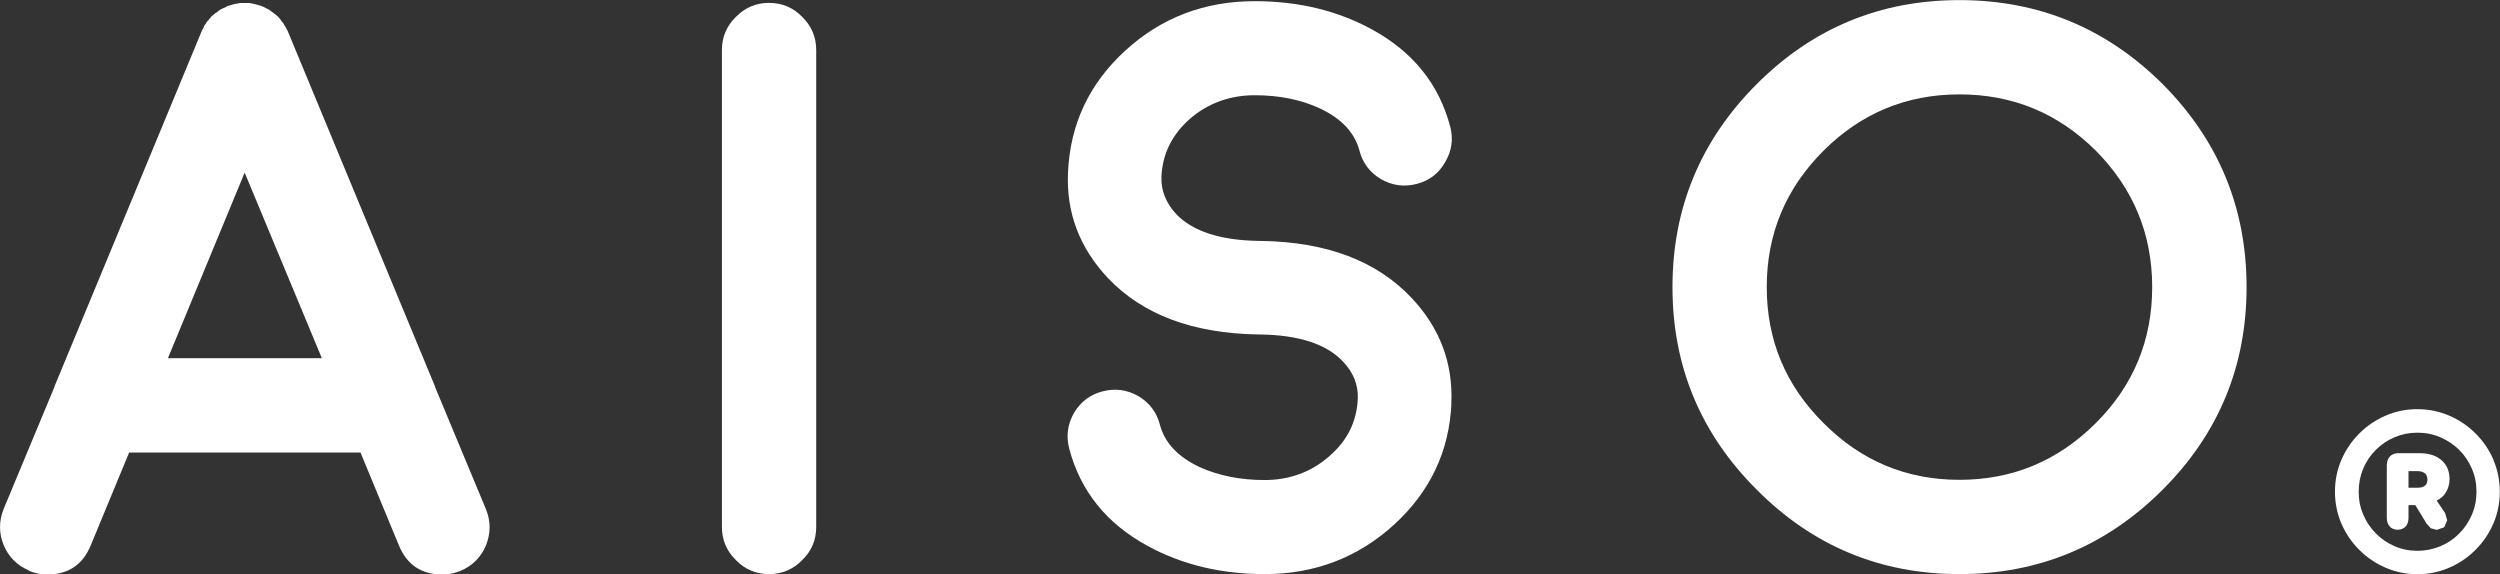 <?xml version="1.0" encoding="UTF-8"?>
<svg id="Layer_1" data-name="Layer 1" xmlns="http://www.w3.org/2000/svg" viewBox="0 0 233.89 53.71">
  <rect x="0" y="0" width="233.89" height="53.71" fill="#333333" stroke="none"/>
  <defs>
    <style>
      .cls-1 {
        fill: #fff;
        stroke-width: 0px;
      }
    </style>
  </defs>
  <g>
    <path class="cls-1" d="M2.73,53.38c-1.12-.47-1.92-1.27-2.39-2.39-.45-1.12-.45-2.24,0-3.37l4.75-11.41v-.04L18.85,2.96c.05-.12.11-.25.19-.37l.07-.19c.07-.1.12-.16.15-.19,0-.02.04-.09.11-.19.07-.07.12-.12.15-.15,0-.02.04-.07.11-.15.1-.1.15-.16.15-.19.02-.02.07-.06.15-.11.1-.1.16-.15.19-.15-.03,0,.02-.04.15-.11.1-.07.16-.12.19-.15l.15-.11c.12-.07.2-.11.22-.11.05-.02.14-.06.26-.11.12-.07.16-.1.11-.07-.05.03,0,0,.15-.07.12-.02.21-.05.26-.07.02,0,.11-.02.26-.07l.15-.04s.14-.01.26-.04l.19-.04h.86l.22.04.19.04s.14.03.26.07c.15.03.2.04.15.04.3.07.57.19.82.34-.03-.02.02,0,.15.07.12.07.2.13.22.15l.15.11c.1.07.16.12.19.15.02,0,.07.04.15.11.07.07.14.13.19.15,0,.03.04.07.11.15.1.1.15.16.15.19l.11.15c.1.1.15.16.15.19s.04.09.11.19c.07.1.11.16.11.19.07.12.14.25.19.37l13.77,33.22v.04l4.75,11.41c.45,1.12.45,2.24,0,3.37-.47,1.12-1.27,1.92-2.39,2.39-.55.22-1.11.34-1.68.34-1.97,0-3.33-.91-4.08-2.73l-3.59-8.68H12.08l-3.59,8.68c-.75,1.82-2.11,2.73-4.08,2.73-.57,0-1.13-.11-1.68-.34ZM30.11,33.51l-7.22-17.36-7.18,17.36h14.4Z"/>
    <path class="cls-1" d="M71.95,53.71c-1.22,0-2.26-.44-3.1-1.31-.87-.85-1.31-1.88-1.31-3.1V4.68c0-1.22.44-2.26,1.31-3.1.85-.87,1.88-1.31,3.1-1.31s2.26.44,3.1,1.31c.87.85,1.31,1.88,1.31,3.1v44.62c0,1.22-.44,2.26-1.31,3.1-.85.87-1.88,1.31-3.1,1.31Z"/>
    <path class="cls-1" d="M135.79,37.74c-.2,4.46-1.98,8.24-5.35,11.33-3.39,3.09-7.43,4.64-12.12,4.64-4.06,0-7.71-.87-10.92-2.62-3.87-2.09-6.32-5.14-7.37-9.13-.3-1.17-.15-2.28.45-3.33.62-1.05,1.52-1.72,2.69-2.02,1.17-.3,2.28-.15,3.33.45,1.05.62,1.72,1.52,2.02,2.69.45,1.67,1.67,2.98,3.67,3.93,1.8.82,3.84,1.23,6.13,1.23s4.35-.74,6.02-2.21c1.7-1.45,2.59-3.24,2.69-5.39.05-1.3-.41-2.46-1.38-3.48-1.55-1.65-4.14-2.49-7.78-2.54h-.04c-.1,0-.13,0-.07,0h-.07c-6.11-.1-10.79-1.86-14.03-5.27-2.67-2.84-3.92-6.15-3.74-9.91.2-4.49,1.98-8.28,5.35-11.37C108.63,1.66,112.67.11,117.39.11c4.06,0,7.71.87,10.92,2.62,3.86,2.09,6.32,5.14,7.37,9.13.3,1.17.14,2.28-.49,3.33-.6,1.05-1.48,1.72-2.66,2.02-1.17.3-2.28.15-3.33-.45-1.05-.62-1.72-1.52-2.02-2.69-.45-1.67-1.68-2.98-3.7-3.93-1.77-.82-3.8-1.23-6.1-1.23s-4.36.74-6.06,2.21c-1.67,1.47-2.56,3.27-2.66,5.39-.05,1.3.41,2.47,1.38,3.52,1.55,1.62,4.14,2.46,7.78,2.51h.19c6.11.1,10.78,1.87,14.03,5.31,2.67,2.82,3.91,6.12,3.74,9.91Z"/>
    <path class="cls-1" d="M183.32,53.71c-7.41,0-13.73-2.63-18.96-7.89-5.26-5.24-7.89-11.56-7.89-18.96s2.63-13.74,7.89-19c5.24-5.24,11.56-7.85,18.96-7.85s13.74,2.62,19,7.85c5.24,5.26,7.86,11.6,7.86,19s-2.62,13.73-7.86,18.96c-5.26,5.26-11.6,7.89-19,7.89ZM183.32,8.83c-4.96,0-9.2,1.76-12.72,5.27-3.54,3.54-5.31,7.79-5.31,12.76s1.77,9.2,5.31,12.72c3.52,3.54,7.76,5.31,12.72,5.31s9.21-1.77,12.76-5.31c3.52-3.52,5.27-7.76,5.27-12.72s-1.76-9.21-5.27-12.76c-3.54-3.52-7.79-5.27-12.76-5.27Z"/>
  </g>
  <g>
    <path class="cls-1" d="M233.28,43.02c-.4-.93-.96-1.75-1.67-2.46-.71-.71-1.53-1.27-2.46-1.67-.93-.4-1.93-.61-2.99-.61-1.05,0-2.04.2-2.98.61-.93.4-1.75.96-2.46,1.67-.71.71-1.26,1.53-1.67,2.46-.4.93-.6,1.93-.6,2.98s.2,2.05.6,2.98c.4.93.96,1.75,1.67,2.46.71.71,1.53,1.27,2.46,1.67.93.4,1.93.61,2.98.61,1.05,0,2.05-.2,2.98-.61.93-.4,1.75-.96,2.46-1.67.71-.71,1.27-1.53,1.67-2.46.4-.93.6-1.93.6-2.98s-.2-2.05-.6-2.98ZM231.26,48.15c-.29.67-.68,1.26-1.18,1.76-.5.51-1.08.9-1.76,1.19h0c-.67.28-1.38.43-2.15.43-.77,0-1.48-.14-2.14-.43-.67-.29-1.25-.68-1.75-1.19-.5-.51-.9-1.09-1.18-1.76-.29-.67-.43-1.38-.43-2.15s.14-1.48.42-2.15c.28-.67.67-1.25,1.18-1.76.5-.5,1.09-.9,1.75-1.18.66-.28,1.37-.43,2.14-.43.77,0,1.48.14,2.15.43.67.29,1.26.68,1.76,1.18.51.5.9,1.09,1.19,1.76.29.67.43,1.38.43,2.15s-.14,1.48-.43,2.15Z"/>
    <path class="cls-1" d="M228.75,46.17c.28-.39.42-.85.42-1.34,0-.73-.25-1.36-.77-1.79-.51-.44-1.2-.64-2.02-.64h-2.01c-.31,0-.61.1-.8.33-.19.22-.27.5-.27.82v4.91c0,.3.08.57.26.78.18.22.47.32.75.32.29,0,.57-.1.76-.31.18-.21.26-.49.26-.79v-1.2h.64l1.02,1.67v.02s.36.4.36.4l.06.07.48.13.09.02.57-.2.12-.04.24-.56.04-.1-.18-.61v-.04s-.8-1.18-.8-1.18c.31-.17.59-.38.79-.67ZM226.88,45.43c-.15.13-.38.2-.72.2h-.83v-1.55h.86c.31,0,.52.08.68.21.15.13.22.29.23.58,0,.28-.08.43-.22.56Z"/>
  </g>
</svg>